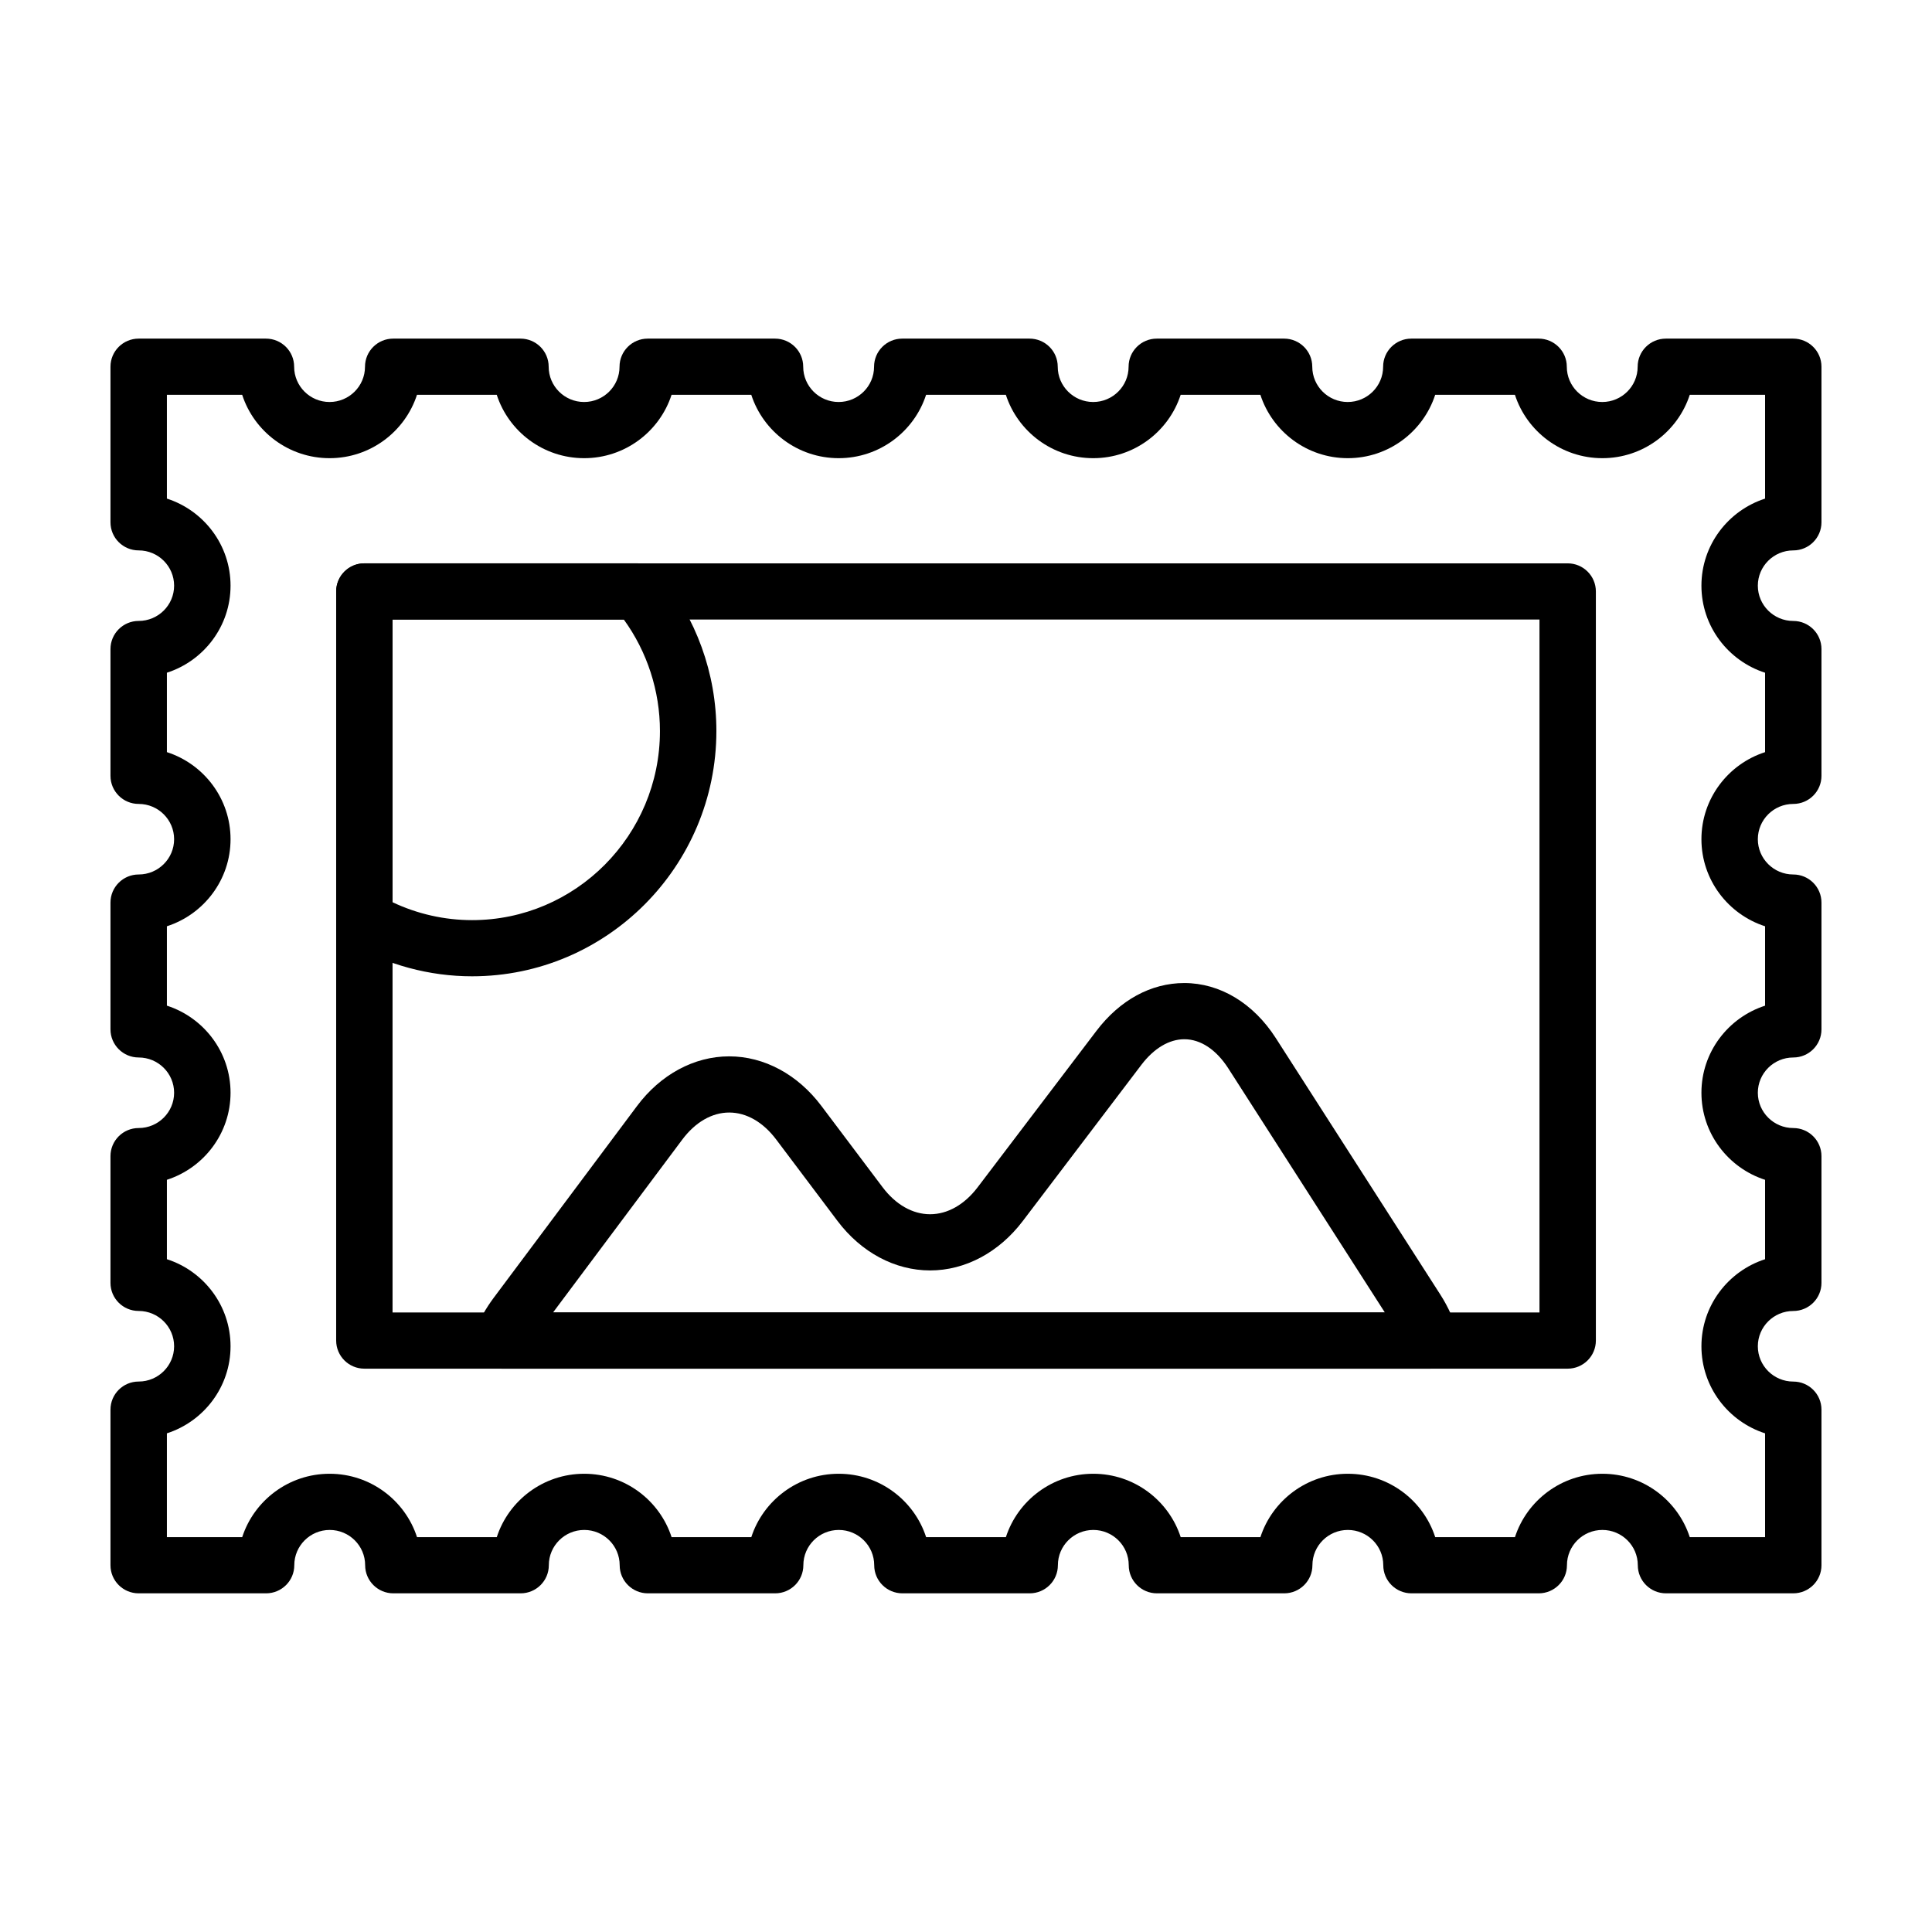 <?xml version="1.0" encoding="UTF-8"?>
<!-- Uploaded to: SVG Repo, www.svgrepo.com, Generator: SVG Repo Mixer Tools -->
<svg fill="#000000" width="800px" height="800px" version="1.1" viewBox="144 144 512 512" xmlns="http://www.w3.org/2000/svg">
 <g>
  <path d="m559.45 506.71h-318.89c-4.125 0-7.473-3.336-7.473-7.453v-198.51c0-4.109 3.344-7.453 7.473-7.453h318.89c4.125 0 7.473 3.336 7.473 7.453v198.51c0 4.117-3.348 7.453-7.477 7.453zm-311.42-14.891h303.95v-183.64h-303.95z"/>
  <path d="m619.24 566.25h-33.727c-4.133 0-7.477-3.336-7.477-7.445 0-5.16-4.211-9.352-9.387-9.352-5.18 0-9.391 4.191-9.391 9.352 0 4.106-3.352 7.445-7.473 7.445h-33.73c-4.125 0-7.473-3.336-7.473-7.445 0-5.16-4.211-9.352-9.391-9.352-5.176 0-9.387 4.191-9.387 9.352 0 4.106-3.344 7.445-7.473 7.445h-33.73c-4.125 0-7.473-3.336-7.473-7.445 0-5.16-4.211-9.352-9.387-9.352-5.176 0-9.391 4.191-9.391 9.352 0 4.106-3.344 7.445-7.473 7.445h-33.73c-4.125 0-7.473-3.336-7.473-7.445 0-5.16-4.219-9.352-9.391-9.352-5.176 0-9.387 4.191-9.387 9.352 0 4.106-3.344 7.445-7.473 7.445h-33.73c-4.125 0-7.473-3.336-7.473-7.445 0-5.16-4.211-9.352-9.387-9.352-5.18 0-9.391 4.191-9.391 9.352 0 4.106-3.344 7.445-7.473 7.445h-33.73c-4.125 0-7.473-3.336-7.473-7.445 0-5.16-4.219-9.352-9.391-9.352-5.176 0-9.387 4.191-9.387 9.352 0 4.106-3.344 7.445-7.477 7.445h-33.766c-4.125 0-7.469-3.332-7.469-7.445v-41.238c0-4.109 3.344-7.445 7.473-7.445 5.18 0 9.391-4.195 9.391-9.352 0-5.152-4.211-9.352-9.391-9.352-4.129 0.004-7.473-3.328-7.473-7.438v-33.594c0-4.109 3.344-7.445 7.473-7.445 5.18 0 9.391-4.195 9.391-9.352 0-5.152-4.211-9.344-9.391-9.344-4.129-0.004-7.473-3.344-7.473-7.453v-33.594c0-4.109 3.344-7.453 7.473-7.453 5.18 0 9.391-4.191 9.391-9.344s-4.211-9.352-9.391-9.352c-4.129 0-7.473-3.336-7.473-7.445v-33.598c0-4.109 3.344-7.453 7.473-7.453 5.18 0 9.391-4.191 9.391-9.344s-4.207-9.348-9.395-9.348c-4.125 0-7.469-3.332-7.469-7.449v-41.238c0-4.102 3.344-7.438 7.469-7.438h33.727c4.133 0 7.477 3.336 7.477 7.445 0 5.16 4.211 9.352 9.387 9.352s9.391-4.191 9.391-9.352c0-4.106 3.344-7.445 7.473-7.445h33.73c4.125 0 7.473 3.336 7.473 7.445 0 5.16 4.211 9.352 9.391 9.352 5.176 0 9.387-4.191 9.387-9.352 0-4.106 3.344-7.445 7.473-7.445h33.73c4.125 0 7.473 3.336 7.473 7.445 0 5.16 4.211 9.352 9.387 9.352s9.391-4.191 9.391-9.352c0-4.106 3.344-7.445 7.473-7.445h33.73c4.125 0 7.473 3.336 7.473 7.445 0 5.16 4.219 9.352 9.391 9.352 5.176 0 9.387-4.191 9.387-9.352 0-4.106 3.344-7.445 7.473-7.445h33.73c4.125 0 7.473 3.336 7.473 7.445 0 5.16 4.211 9.352 9.387 9.352 5.18 0 9.391-4.191 9.391-9.352 0-4.106 3.344-7.445 7.473-7.445h33.73c4.121 0 7.473 3.336 7.473 7.445 0 5.16 4.211 9.352 9.391 9.352 5.176 0 9.387-4.191 9.387-9.352 0-4.106 3.344-7.445 7.477-7.445h33.727c4.164 0 7.508 3.336 7.508 7.445v41.238c0 4.109-3.344 7.445-7.473 7.445-5.18 0-9.391 4.195-9.391 9.352 0 5.152 4.211 9.344 9.391 9.344 4.125 0 7.473 3.336 7.473 7.453v33.594c0 4.109-3.344 7.445-7.473 7.445-5.18 0-9.391 4.195-9.391 9.352 0 5.152 4.211 9.344 9.391 9.344 4.125 0 7.473 3.336 7.473 7.453v33.594c0 4.109-3.344 7.453-7.473 7.453-5.18 0-9.391 4.191-9.391 9.344s4.211 9.352 9.391 9.352c4.125 0 7.473 3.332 7.473 7.445v33.594c0 4.109-3.344 7.445-7.473 7.445-5.18 0-9.391 4.195-9.391 9.352 0 5.152 4.211 9.352 9.391 9.352 4.125 0 7.473 3.332 7.473 7.445v41.238c0 4.102-3.344 7.434-7.469 7.434zm-27.434-14.887h19.957v-27.512c-9.773-3.148-16.867-12.305-16.867-23.074 0-10.766 7.09-19.922 16.867-23.07v-21.043c-9.773-3.148-16.867-12.305-16.867-23.074s7.09-19.922 16.867-23.074v-21.039c-9.773-3.152-16.867-12.305-16.867-23.074s7.09-19.926 16.867-23.074v-21.043c-9.773-3.148-16.867-12.297-16.867-23.07 0-10.777 7.09-19.926 16.867-23.074v-27.512h-19.957c-3.164 9.738-12.348 16.797-23.164 16.797-10.816 0-20.008-7.059-23.172-16.797h-21.129c-3.16 9.738-12.348 16.797-23.164 16.797-10.816 0-20-7.059-23.164-16.797h-21.125c-3.164 9.738-12.348 16.797-23.164 16.797-10.816 0-20.008-7.059-23.164-16.797h-21.137c-3.16 9.738-12.348 16.797-23.164 16.797-10.816 0-20-7.059-23.164-16.797h-21.125c-3.164 9.738-12.348 16.797-23.164 16.797s-20.008-7.059-23.164-16.797h-21.137c-3.16 9.738-12.348 16.797-23.164 16.797s-20-7.059-23.164-16.797l-19.949-0.004v27.512c9.773 3.148 16.867 12.297 16.867 23.074 0 10.77-7.09 19.922-16.867 23.07v21.043c9.773 3.148 16.867 12.305 16.867 23.074 0 10.77-7.09 19.922-16.867 23.074v21.039c9.773 3.152 16.867 12.305 16.867 23.074 0 10.77-7.09 19.926-16.867 23.074v21.043c9.773 3.148 16.867 12.305 16.867 23.07 0 10.77-7.09 19.926-16.867 23.074v27.512h19.957c3.164-9.738 12.348-16.797 23.164-16.797 10.816 0 20.008 7.059 23.164 16.797h21.137c3.16-9.738 12.348-16.797 23.164-16.797s20 7.059 23.164 16.797h21.125c3.164-9.738 12.348-16.797 23.164-16.797 10.816 0 20.008 7.059 23.164 16.797h21.137c3.16-9.738 12.348-16.797 23.164-16.797s20 7.059 23.164 16.797h21.125c3.164-9.738 12.348-16.797 23.164-16.797s20.008 7.059 23.164 16.797h21.129c3.164-9.738 12.352-16.797 23.172-16.797 10.824 0.004 19.992 7.062 23.156 16.801z"/>
  <path d="m523.04 506.71h-246.08c-2.453 0-4.75-1.199-6.152-3.215-1.402-2.016-1.715-4.578-0.848-6.863 1.113-2.934 2.766-5.875 4.918-8.758l37.898-50.715c6.246-8.395 15.176-13.215 24.465-13.215 9.266 0 18.168 4.793 24.441 13.145l16.191 21.508c3.488 4.641 7.965 7.188 12.609 7.188 4.625 0 9.113-2.539 12.617-7.16l31.457-41.422c6.203-8.176 14.473-12.688 23.293-12.688 9.457 0 18.305 5.324 24.254 14.59l43.57 67.93c2.211 3.449 3.777 6.973 4.625 10.465 0.539 2.211 0.031 4.555-1.387 6.359-1.414 1.797-3.578 2.852-5.871 2.852zm-232.48-14.891h220.44l-41.488-64.688c-3.199-4.977-7.34-7.723-11.656-7.723-4.016 0-8.055 2.414-11.367 6.769l-31.457 41.43c-6.312 8.309-15.254 13.07-24.539 13.07-9.324 0.004-18.285-4.785-24.57-13.145l-16.199-21.52c-3.473-4.629-7.898-7.18-12.473-7.18-4.578 0-9.008 2.559-12.473 7.211z"/>
  <path d="m269.11 402.73c-11.332 0-22.512-3.019-32.32-8.723-2.293-1.336-3.703-3.777-3.703-6.422v-86.844c0-4.109 3.344-7.453 7.473-7.453h72.418c2.215 0 4.324 0.984 5.75 2.684 9.75 11.68 15.121 26.512 15.121 41.754-0.012 35.848-29.047 65.004-64.738 65.004zm-21.082-19.629c6.578 3.113 13.785 4.742 21.078 4.742 27.449 0 49.785-22.48 49.785-50.105 0-10.629-3.379-21.004-9.574-29.555h-61.289z"/>
 </g>
</svg>